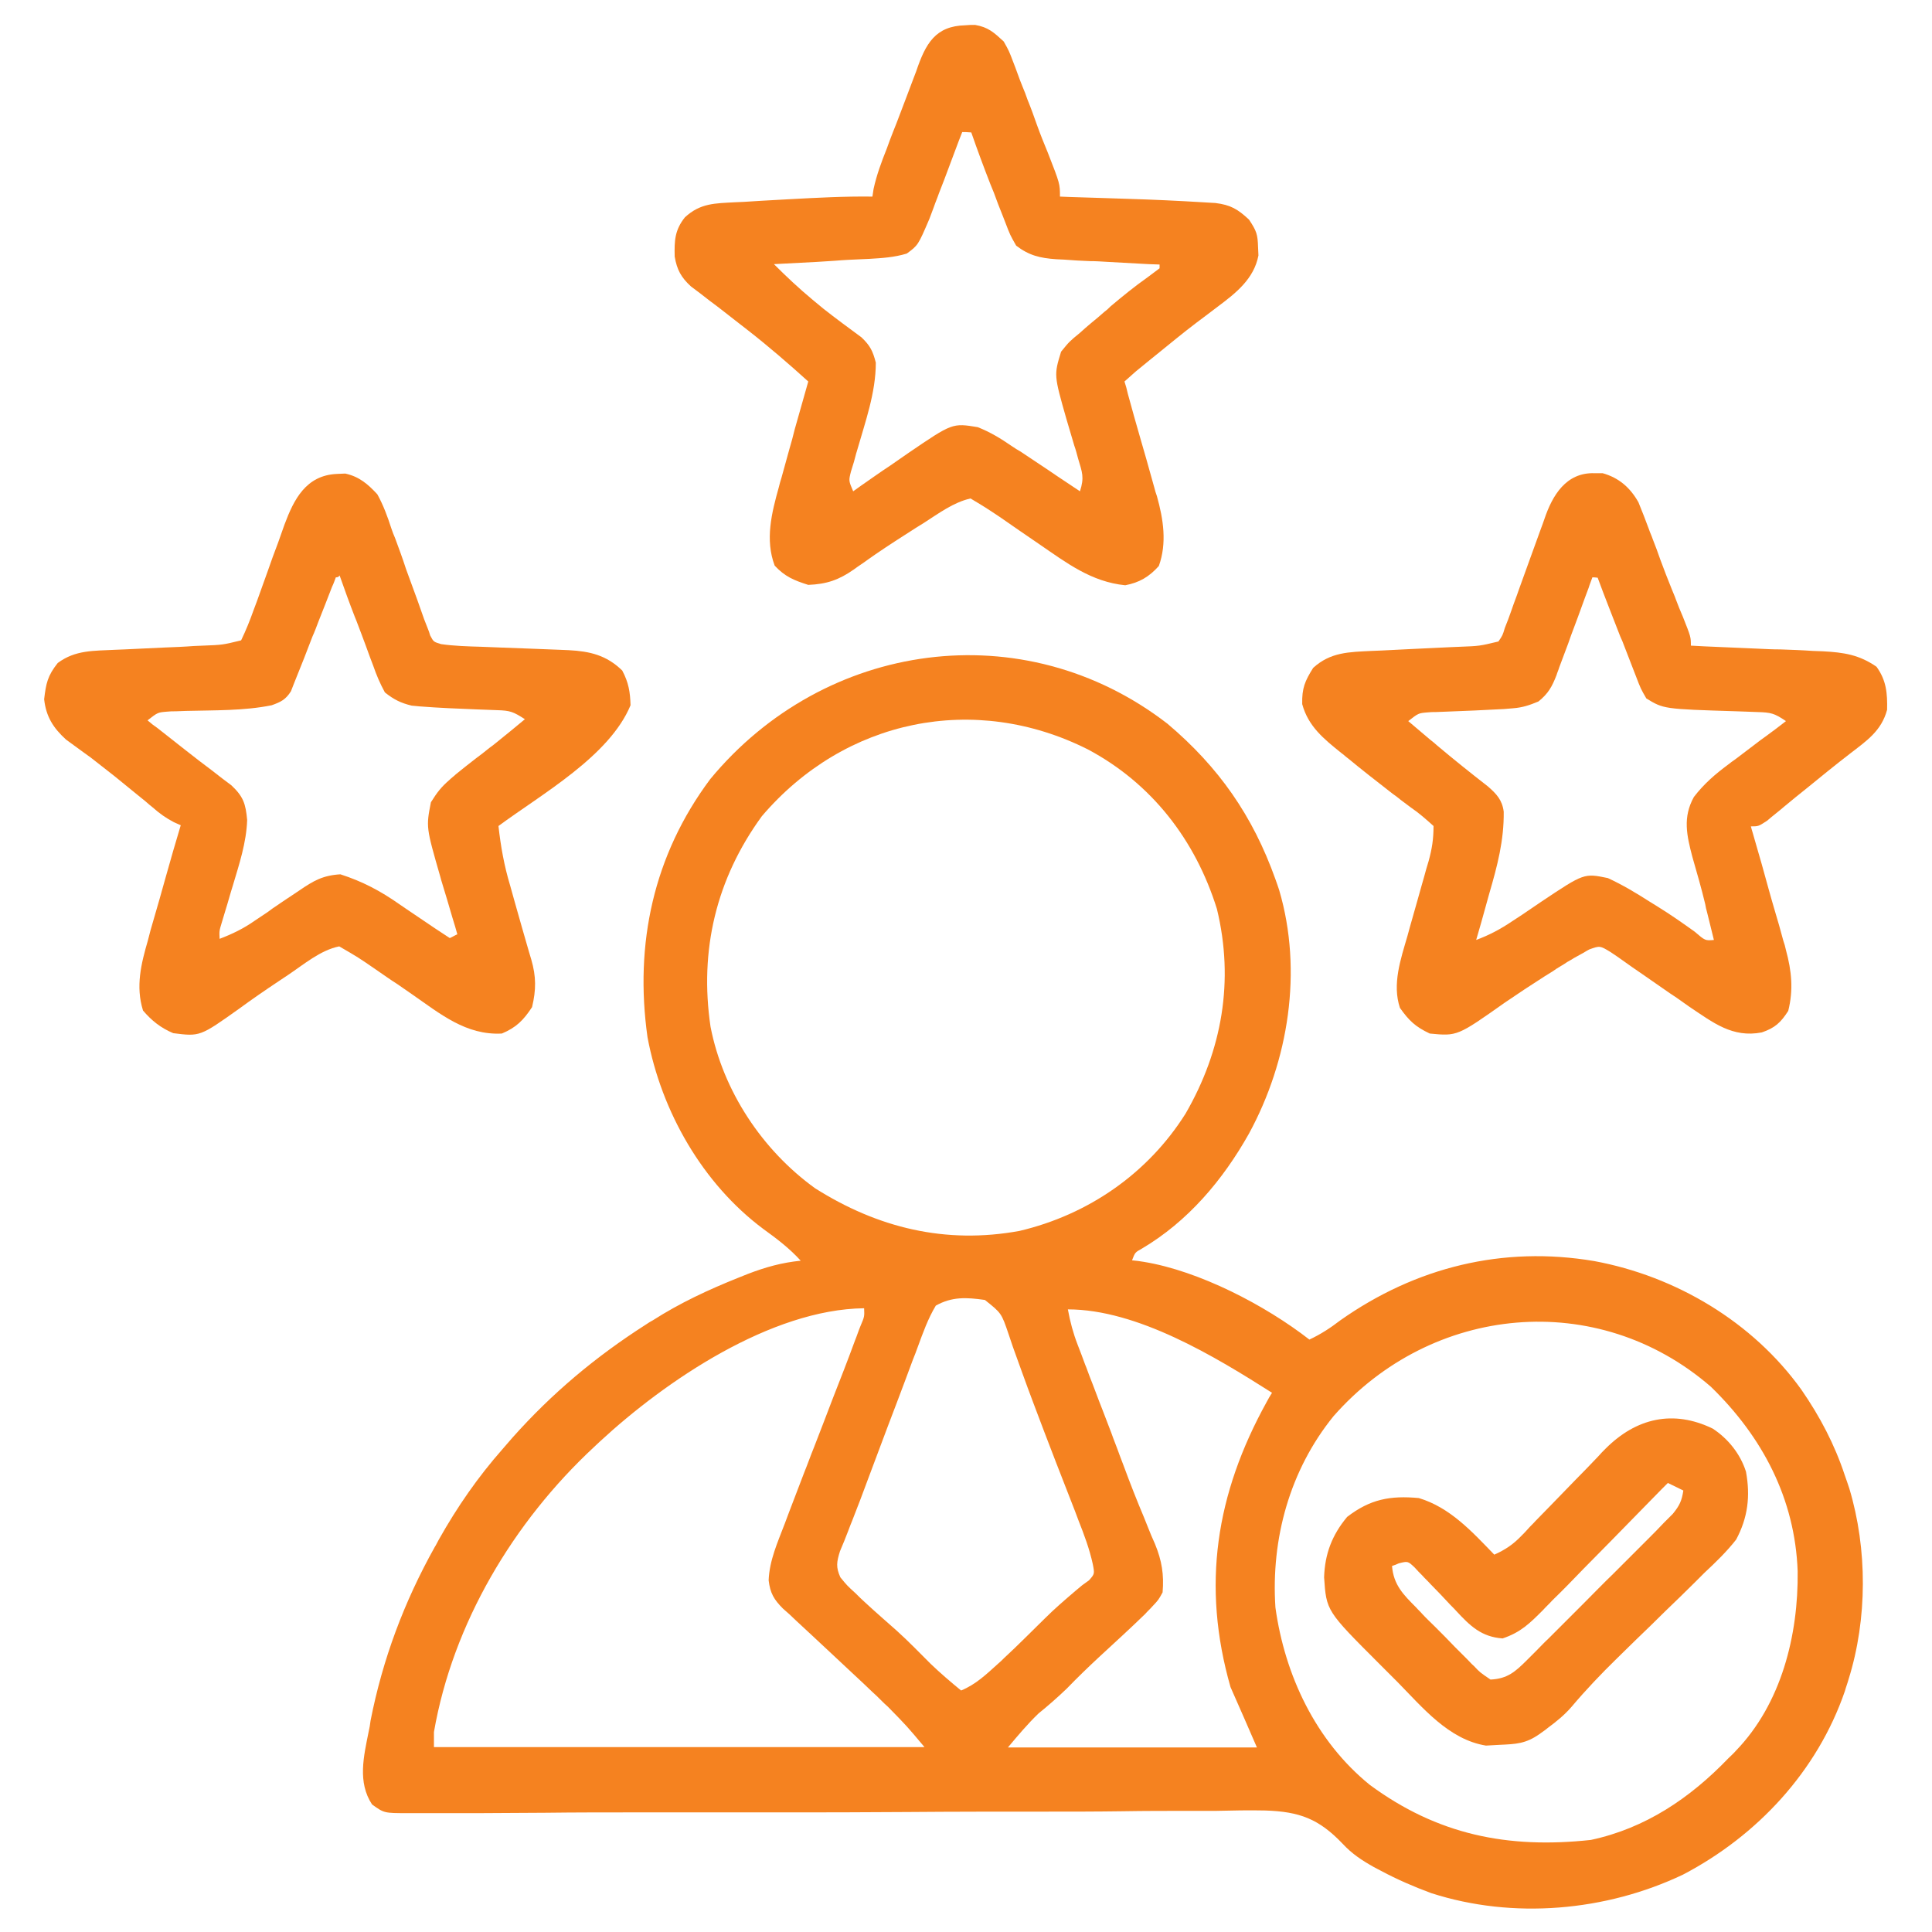 <?xml version="1.0" encoding="utf-8"?>
<!-- Generator: Adobe Illustrator 25.4.1, SVG Export Plug-In . SVG Version: 6.00 Build 0)  -->
<svg version="1.1" id="Layer_1" xmlns="http://www.w3.org/2000/svg" xmlns:xlink="http://www.w3.org/1999/xlink" x="0px" y="0px"
	 viewBox="0 0 512 512" style="enable-background:new 0 0 512 512;" xml:space="preserve">
<style type="text/css">
	.st0{fill:#F58220;}
</style>
<path class="st0" d="M309.4,191.8C323,203.3,332,216.2,338,233c0.3,0.9,0.7,1.9,1,2.9c6.3,21.4,2.5,45.2-8,64.5
	c-6.9,12.3-16.2,23.3-28.4,30.5c-1.8,1-1.8,1-2.6,3.1c1,0.1,2,0.2,3.1,0.4c14.7,2.4,32.2,11.5,43.9,20.6c3-1.4,5.6-3.1,8.2-5.1
	c20-14.1,43.1-19.8,67.3-15.7c21.6,4,42,16.1,54.9,34.1c4.9,7.1,8.8,14.5,11.5,22.7c0.4,1.1,0.8,2.3,1.2,3.5
	c4.8,16,4.8,34.5-0.2,50.5c-0.3,1.1-0.7,2.1-1,3.2c-7.3,21.2-23.2,38.3-42.9,48.6c-20.4,9.7-45,11.9-66.7,4.9
	c-4.6-1.7-9-3.6-13.3-5.9c-0.6-0.3-1.3-0.7-1.9-1c-3.2-1.8-5.8-3.5-8.3-6.2c-6.3-6.6-11.4-8.5-20.5-8.8c-4.4-0.1-8.7,0-13.1,0.1
	c-2.4,0-4.8,0-7.2,0c-5.8,0-11.7,0-17.5,0.1c-6.8,0.1-13.6,0.1-20.4,0.1c-12.1,0-24.3,0-36.4,0.1c-11.8,0.1-23.5,0.1-35.3,0.1
	c-0.7,0-1.5,0-2.2,0c-7.9,0-15.9,0-23.8,0c-1,0-1,0-2.1,0c-2.8,0-5.6,0-8.4,0c-8.1,0-16.3,0-24.4,0.1c-5.7,0-11.4,0.1-17.1,0.1
	c-2.3,0-4.7,0-7,0c-3.2,0-6.4,0-9.6,0c-0.9,0-1.9,0-2.8,0c-6.2,0-6.2,0-9.4-2.3c-3.9-5.9-2.2-12.8-0.9-19.3c0.3-1.4,0.3-1.4,0.5-2.9
	c3.2-16.3,8.9-31.5,17-46c0.4-0.6,0.7-1.3,1.1-2c4.9-8.7,10.3-16.5,16.9-24c1.3-1.5,1.3-1.5,2.6-3c10.5-11.8,22.1-21.5,35.4-30
	c0.9-0.6,0.9-0.6,1.8-1.1c7.2-4.6,14.7-8.1,22.7-11.3c0.8-0.3,1.7-0.7,2.5-1c4.7-1.8,9-3,14-3.5c-3-3.3-6.3-5.8-9.9-8.4
	c-16.1-12-27-31.1-30.7-50.8c-3.5-24.8,1.6-48.3,16.6-68.4C218.5,169.8,271.2,162.3,309.4,191.8z M201.9,216.3
	c-12.1,16.6-16.6,35.5-13.6,55.8c3.3,17,13.7,32.7,27.7,42.8c16.6,10.5,34.6,14.9,54.2,11.3c18.2-4.3,34-15.2,44-31.1
	c9.7-16.8,12.9-35.2,8.3-54.2c-5.7-18.3-17.3-33.3-34.2-42.3C258.3,183.5,223.9,190.5,201.9,216.3z M248,346
	c-2.1,3.5-3.4,7.2-4.8,11c-0.4,1.1-0.8,2.2-1.3,3.4c-1.3,3.6-2.7,7.2-4,10.7c-0.9,2.4-1.8,4.7-2.7,7.1c-1.7,4.5-3.4,9.1-5.1,13.6
	c-1.4,3.8-2.8,7.5-4.3,11.3c-0.3,0.7-0.6,1.5-0.9,2.3c-0.7,1.9-1.5,3.8-2.3,5.7c-0.9,2.9-1.1,4.2,0.1,6.9c1.8,2.2,1.8,2.2,4.1,4.3
	c1.2,1.2,1.2,1.2,2.5,2.4c2.8,2.6,5.6,5,8.4,7.5c3.1,2.8,6,5.8,8.9,8.7c2.6,2.5,5.3,4.8,8.1,7.1c3.9-1.6,6.7-4.3,9.8-7.1
	c0.8-0.7,0.8-0.7,1.6-1.5c3.7-3.4,7.2-7,10.8-10.5c2.6-2.6,5.3-4.9,8.1-7.3c0.6-0.5,1.2-1,1.8-1.5c0.6-0.4,1.2-0.9,1.8-1.3
	c1.5-1.7,1.5-1.7,1-4.3c-0.9-4.1-2.3-7.8-3.8-11.6c-0.3-0.8-0.6-1.6-0.9-2.4c-1-2.6-2-5.1-3-7.7c-1.4-3.5-2.7-7-4.1-10.6
	c-0.5-1.3-0.5-1.3-1-2.6c-2-5.3-4-10.5-5.9-15.8c-0.4-1.2-0.9-2.4-1.3-3.6c-0.8-2.2-1.6-4.4-2.3-6.6c-1.9-5.6-1.9-5.6-6.3-9.1
	C256.1,343.8,252.3,343.6,248,346z M283,347c0.6,3.3,1.4,6.3,2.6,9.4c0.5,1.3,0.5,1.3,1,2.6c0.5,1.4,0.5,1.4,1,2.7
	c0.4,0.9,0.7,1.9,1.1,2.9c1.2,3,2.3,6.1,3.5,9.1c0.8,2,1.5,4,2.3,6c0.7,2,1.5,3.9,2.2,5.9c0.4,1,0.7,1.9,1.1,2.9
	c1.7,4.6,3.5,9.2,5.4,13.7c0.5,1.2,0.5,1.2,1,2.5c0.6,1.5,1.2,3,1.9,4.5c1.8,4.4,2.4,8.1,2,12.8c-1.1,2-1.1,2-2.7,3.7
	c-0.6,0.7-1.3,1.3-1.9,2c-4,3.9-8.2,7.7-12.3,11.5c-2.9,2.7-5.7,5.4-8.5,8.3c-2.4,2.3-4.9,4.5-7.5,6.6c-2.9,2.8-5.5,5.9-8.1,9
	c21.8,0,43.6,0,66,0c-2.3-5.3-4.6-10.6-7-16c-7.7-26.9-3.9-51.2,9.6-75.6c0.4-0.8,0.9-1.6,1.4-2.4C322,359.5,301.4,347,283,347z
	 M159,382c-0.5,0.5-1.1,1-1.6,1.5C136.1,403.3,120,430.2,115,459c0,1.3,0,2.6,0,4c42.9,0,85.8,0,130,0c-4.7-5.6-4.7-5.6-9.7-10.7
	c-1-0.9-1-0.9-2-1.9s-1-1-2.1-2c-0.7-0.7-1.5-1.4-2.2-2.1c-3.1-2.9-6.1-5.7-9.2-8.6c-1.5-1.4-3-2.8-4.5-4.2
	c-1.4-1.3-2.8-2.6-4.2-3.9c-0.6-0.6-1.3-1.2-1.9-1.8c-0.6-0.5-1.1-1-1.7-1.5c-2.4-2.4-3.4-4.1-3.8-7.5c0.2-5.3,2.4-10.1,4.3-15.1
	c0.4-1.1,0.8-2.1,1.2-3.2c1.3-3.4,2.6-6.8,3.9-10.2c0.9-2.2,1.7-4.5,2.6-6.7c1.7-4.3,3.3-8.6,5-13c2-5.1,4-10.2,5.9-15.4
	c0.5-1.2,0.9-2.5,1.4-3.7c1.1-2.6,1.1-2.6,1-4.8C204.3,347,176.4,365.9,159,382z M353.4,375.3c-11.6,14.3-16.6,32.5-15.4,50.7
	c2.5,18,10.7,35.4,25,47c17.9,13.2,36.5,17,58.6,14.6c14.5-3.1,26.3-11.1,36.4-21.6c0.7-0.7,1.4-1.3,2-2
	c12.1-12.5,16.6-30.7,16.4-47.6c-0.7-19.2-9.3-35.6-23-48.9C423.3,341.4,379.4,345.7,353.4,375.3z"/>
<path class="st0" d="M255.8,6.7c1.3-0.1,1.3-0.1,2.6-0.1c3.5,0.6,5,2,7.6,4.4c1.4,2.5,1.4,2.5,2.5,5.4c0.4,1,0.8,2.1,1.2,3.2
	c0.4,1.1,0.8,2.2,1.3,3.4c0.7,1.7,0.7,1.7,1.3,3.4c0.9,2.2,1.7,4.4,2.5,6.7c0.9,2.5,1.9,5,2.9,7.4c3.2,8.2,3.2,8.2,3.2,11.6
	c0.8,0,1.7,0.1,2.5,0.1c3.2,0.1,6.3,0.2,9.5,0.3c2,0.1,4,0.1,6.1,0.2c6.6,0.2,13.1,0.5,19.7,0.9c1.1,0.1,2.2,0.1,3.4,0.2
	c4,0.5,5.9,1.6,8.9,4.4c2,3,2.3,3.9,2.4,7.3c0,0.7,0.1,1.5,0.1,2.2c-1.2,6.2-5.9,9.9-10.7,13.5c-1.2,0.9-2.5,1.9-3.7,2.8
	c-0.7,0.5-1.3,1-2,1.5c-3.7,2.8-7.3,5.8-10.9,8.7c-0.7,0.6-1.4,1.1-2.1,1.7c-3.1,2.5-3.1,2.5-6.1,5.2c0.5,1.6,0.5,1.6,0.9,3.3
	c1.1,4,2.2,8,3.4,12.1c0.5,1.7,1,3.5,1.5,5.2c0.7,2.5,1.4,5,2.1,7.5c0.2,0.8,0.4,1.5,0.7,2.3c1.7,6.1,2.7,12.4,0.5,18.5
	c-2.6,2.9-5.2,4.4-8.9,5.1c-9-0.9-15.5-5.9-22.8-10.9c-1.8-1.2-3.6-2.5-5.4-3.7c-1.6-1.1-3.3-2.3-4.9-3.4c-3.9-2.6-3.9-2.6-7.9-5
	c-4.5,1-8.5,4-12.4,6.5c-0.7,0.4-1.4,0.9-2.1,1.3c-3.6,2.3-7.2,4.6-10.7,7c-0.7,0.5-1.3,0.9-2,1.4c-1.2,0.9-2.5,1.7-3.7,2.6
	c-4,2.8-7.2,3.9-12.1,4.1c-3.8-1.2-6.2-2.2-8.9-5.1c-2.6-6.9-0.8-14,1.1-20.8c0.2-0.8,0.4-1.6,0.7-2.5c0.7-2.5,1.4-5.1,2.1-7.6
	c0.5-1.7,1-3.5,1.4-5.2c1.2-4.2,2.4-8.5,3.6-12.7c-5.2-4.7-10.4-9.2-15.9-13.5c-1.2-0.9-2.4-1.9-3.6-2.8c-2.2-1.7-4.3-3.4-6.5-5
	c-0.9-0.7-1.8-1.4-2.7-2.1c-0.8-0.6-1.6-1.2-2.4-1.8c-2.6-2.4-3.7-4.4-4.3-7.9c-0.1-4.2,0-7,2.7-10.4c4.1-3.8,8-3.7,13.3-4
	c0.8,0,1.5-0.1,2.3-0.1c1.6-0.1,3.2-0.2,4.8-0.3c2.4-0.1,4.8-0.3,7.2-0.4c7.4-0.4,14.7-0.8,22.1-0.7c0.1-0.7,0.2-1.3,0.3-2
	c0.8-3.7,2.1-7.2,3.5-10.7c0.4-1.1,0.4-1.1,0.8-2.2c0.6-1.6,1.2-3.1,1.8-4.6c0.9-2.4,1.8-4.7,2.7-7.1c0.6-1.5,1.1-3,1.7-4.5
	c0.3-0.7,0.5-1.4,0.8-2.1C245.3,11.5,247.9,6.9,255.8,6.7z M255,35c-0.3,0.8-0.6,1.5-0.9,2.3c-1.3,3.5-2.6,6.9-3.9,10.4
	c-0.5,1.2-0.9,2.4-1.4,3.6c-0.4,1.2-0.9,2.3-1.3,3.5c-0.4,1.1-0.8,2.1-1.2,3.2c-3,7-3,7-6,9.2c-3.3,1-6.5,1.2-9.9,1.4
	c-0.7,0-1.5,0.1-2.2,0.1c-2.3,0.1-4.6,0.2-6.9,0.4c-1.6,0.1-3.1,0.2-4.7,0.3c-3.8,0.2-7.7,0.4-11.5,0.6c3.3,3.3,6.6,6.4,10.2,9.4
	c1,0.8,1.9,1.6,2.9,2.4c3.3,2.6,6.7,5.1,10.1,7.6c2.3,2.2,3,3.6,3.8,6.7c0,8-2.8,15.7-5,23.4c-0.3,0.9-0.5,1.9-0.8,2.9
	c-0.4,1.3-0.4,1.3-0.8,2.6c-0.6,2.4-0.6,2.4,0.6,5.2c0.7-0.5,1.4-1,2.1-1.5c2.6-1.8,5.1-3.6,7.7-5.3c1.6-1.1,3.3-2.3,4.9-3.4
	c11.6-7.9,11.6-7.9,18.3-6.8c3.3,1.3,6.1,3,9,5c1.2,0.8,1.2,0.8,2.4,1.5c2.4,1.6,4.8,3.2,7.2,4.8c1.2,0.8,1.2,0.8,2.5,1.7
	c2,1.3,4,2.7,6,4c1.2-3.7,0.6-5-0.5-8.7c-0.3-1.1-0.6-2.3-1-3.4c-0.7-2.4-1.4-4.7-2.1-7.1c-3.3-11.6-3.3-11.6-1.4-17.8
	c2.2-2.7,2.2-2.7,5-5c1-0.9,2-1.8,3.1-2.7c1.1-0.9,2.2-1.8,3.3-2.8c0.9-0.7,0.9-0.7,1.7-1.5c3.2-2.7,6.4-5.3,9.8-7.7
	c1.1-0.8,2.1-1.6,3.2-2.4c0-0.3,0-0.7,0-1c-1,0-1.9-0.1-2.9-0.1c-3.6-0.2-7.3-0.4-10.9-0.6c-1.6-0.1-3.1-0.2-4.7-0.2
	c-2.3-0.1-4.5-0.2-6.8-0.4c-0.7,0-1.4-0.1-2.1-0.1c-4.3-0.3-7.2-1-10.6-3.6c-1.6-2.8-1.6-2.8-2.9-6.2c-0.2-0.6-0.5-1.2-0.7-1.8
	c-0.8-2-1.6-4-2.3-6c-0.3-0.7-0.6-1.5-0.9-2.2c-1.8-4.6-3.5-9.2-5.1-13.8C256.3,35,255.7,35,255,35z"/>
<path class="st0" d="M89.2,125.6c0.7,0,1.5-0.1,2.3-0.1c3.7,0.8,6,2.8,8.5,5.5c1.6,2.9,2.7,5.9,3.7,9c0.3,0.9,0.6,1.7,1,2.6
	c1,2.7,2,5.4,2.9,8.2c1,2.7,2,5.5,3,8.2c0.6,1.7,1.2,3.4,1.8,5.1c0.3,0.8,0.6,1.5,0.9,2.3c0.4,1,0.4,1,0.7,2
	c0.9,1.7,0.9,1.7,2.9,2.3c3.5,0.5,7.1,0.6,10.6,0.7c1.7,0.1,3.4,0.1,5.1,0.2c2.7,0.1,5.3,0.2,8,0.3c2.6,0.1,5.1,0.2,7.7,0.3
	c0.8,0,1.6,0.1,2.4,0.1c5.6,0.3,10,1.3,14.2,5.4c1.7,3.2,2.1,5.7,2.2,9.2c-5.6,13.5-23.5,23.5-35,32c0.6,5.4,1.5,10.5,3.1,15.8
	c0.4,1.4,0.8,2.9,1.2,4.3c0.6,2.2,1.3,4.5,1.9,6.7c0.6,2.2,1.3,4.4,1.9,6.6c0.2,0.7,0.4,1.3,0.6,2c1.3,4.5,1.3,8,0.2,12.6
	c-2.3,3.5-4.2,5.4-8,7c-9.5,0.5-16.3-5.2-23.8-10.4c-1.3-0.9-2.6-1.8-3.9-2.7c-1.9-1.2-3.7-2.5-5.6-3.8c-4.8-3.3-4.8-3.3-9.8-6.2
	c-5,1-9.4,4.8-13.6,7.6c-0.8,0.5-1.6,1.1-2.4,1.6c-3.6,2.4-7.1,4.8-10.5,7.3c-10.4,7.4-10.4,7.4-17.5,6.5c-3.3-1.4-5.7-3.3-8-6
	c-2-6.4-0.5-12.4,1.3-18.6c0.2-0.9,0.5-1.8,0.7-2.7c0.8-2.8,1.6-5.5,2.4-8.3c0.5-1.9,1.1-3.8,1.6-5.7c1.3-4.6,2.6-9.2,4-13.8
	c-0.9-0.4-0.9-0.4-1.8-0.8c-2.1-1.1-3.8-2.3-5.6-3.9c-1-0.8-1-0.8-1.9-1.6c-0.7-0.6-1.4-1.1-2.1-1.7c-6.1-5-6.1-5-12.4-9.9
	c-0.6-0.4-1.2-0.9-1.8-1.3c-1.6-1.2-3.2-2.3-4.8-3.5c-3.4-3.1-5.3-6.1-5.8-10.7c0.5-4.2,0.9-6.2,3.6-9.6c4.7-3.5,9.6-3.2,15.2-3.5
	c0.8,0,1.7-0.1,2.5-0.1c3.5-0.2,7.1-0.3,10.6-0.5c2.6-0.1,5.2-0.2,7.8-0.4c0.8,0,1.6-0.1,2.4-0.1c5.2-0.2,5.2-0.2,10.1-1.4
	c1.3-2.7,2.3-5.2,3.3-8c0.3-0.8,0.6-1.6,0.9-2.4c0.9-2.6,1.9-5.2,2.8-7.8s1.8-5.1,2.8-7.7c0.6-1.6,1.1-3.2,1.7-4.8
	C77.9,132.3,81.1,126,89.2,125.6z M89,153c-0.3,0.8-0.6,1.7-1,2.5c-1.2,3.1-2.4,6.2-3.6,9.2c-0.5,1.3-1,2.7-1.6,4
	c-0.7,1.9-1.5,3.8-2.2,5.7c-0.5,1.2-0.9,2.3-1.4,3.5c-0.4,1-0.8,2-1.2,3c-0.3,0.8-0.6,1.5-0.9,2.3c-1.4,2.2-2.6,2.8-5.1,3.7
	c-7.4,1.5-15.2,1.3-22.7,1.5c-0.9,0-1.8,0.1-2.7,0.1c-1.2,0-1.2,0-2.4,0.1c-2.4,0.2-2.4,0.2-5.1,2.3c1.3,1.1,1.3,1.1,2.7,2.1
	c2.5,2,5,3.9,7.5,5.9c2.3,1.8,4.6,3.6,6.9,5.3c0.9,0.7,1.8,1.4,2.7,2.1c0.8,0.6,1.6,1.2,2.4,1.8c3.2,3,3.8,4.9,4.2,9.2
	c-0.2,6-2.1,11.7-3.8,17.4c-0.7,2.2-1.3,4.5-2,6.7c-0.3,1-0.6,2-0.9,3c-0.7,2.3-0.7,2.3-0.6,4.4c3.4-1.3,6.3-2.7,9.3-4.8
	c0.8-0.5,1.6-1.1,2.4-1.6s1.6-1.1,2.4-1.7c0.8-0.5,1.6-1.1,2.5-1.7c1.5-1,3-2,4.5-3c3.8-2.6,6.2-4,10.9-4.3
	c5.9,1.9,10.6,4.4,15.6,7.9c0.6,0.4,1.3,0.9,1.9,1.3c1.2,0.8,2.5,1.7,3.7,2.5c2.6,1.8,5.2,3.5,7.8,5.2c0.7-0.3,1.3-0.7,2-1
	c-0.3-1.1-0.3-1.1-0.6-2.1c-1-3.2-1.9-6.5-2.9-9.7c-0.3-1.1-0.7-2.2-1-3.4c-3.8-13.2-3.8-13.2-2.5-19.8c1.7-2.7,2.7-4,5-6
	c0.5-0.5,1.1-0.9,1.6-1.4c1.7-1.4,3.5-2.8,5.3-4.2c1.2-0.9,2.4-1.8,3.6-2.8c0.6-0.4,1.2-0.9,1.7-1.3c2.6-2.1,5.2-4.2,7.7-6.3
	c-3.1-2-3.9-2.3-7.4-2.4c-0.9,0-1.7-0.1-2.6-0.1c-0.9,0-1.8-0.1-2.7-0.1c-5.1-0.2-10.1-0.4-15.2-0.8c-0.7-0.1-1.4-0.1-2.1-0.2
	c-2.9-0.7-4.7-1.6-7.1-3.5c-1.3-2.4-2.2-4.5-3.1-7.1c-0.3-0.7-0.5-1.4-0.8-2.1c-0.8-2.2-1.6-4.4-2.4-6.5c-0.6-1.5-1.1-3-1.7-4.4
	c-1.4-3.6-2.7-7.2-4-10.9C89.7,153,89.3,153,89,153z"/>
<path class="st0" d="M422.5,125.4c0.7,0,1.4,0,2.2,0c4.3,1.2,7.3,3.8,9.5,7.7c1,2.4,1.9,4.8,2.8,7.2c0.3,0.9,0.7,1.7,1,2.6
	c0.7,1.8,1.4,3.6,2,5.4c1,2.7,2,5.3,3.1,8c0.3,0.8,0.7,1.6,1,2.5c0.6,1.6,1.2,3.1,1.9,4.7c2.1,5.3,2.1,5.3,2.1,7.6
	c1.2,0.1,2.5,0.1,3.8,0.2c4.6,0.2,9.3,0.4,13.9,0.6c2,0.1,4,0.2,6,0.2c2.9,0.1,5.8,0.2,8.6,0.4c0.9,0,1.8,0.1,2.7,0.1
	c5.5,0.3,9.6,0.9,14.2,4.1c2.6,3.6,2.9,7,2.8,11.4c-1.5,5.6-5.4,8.2-9.8,11.6c-3.9,3-7.7,6.1-11.5,9.2c-2,1.6-4,3.2-5.9,4.8
	c-1.5,1.3-3.1,2.5-4.6,3.8C466,219,466,219,464,219c0.3,1.2,0.7,2.3,1,3.5c1.3,4.4,2.5,8.7,3.7,13.1c0.5,1.9,1.1,3.8,1.6,5.6
	c0.8,2.7,1.6,5.4,2.3,8.1c0.4,1.2,0.4,1.2,0.7,2.5c1.5,5.5,2,10.5,0.6,16.1c-2,3.1-3.5,4.5-7,5.7c-7.8,1.5-12.9-2.6-19.2-6.8
	c-1.1-0.8-2.3-1.6-3.4-2.4c-0.6-0.4-1.2-0.8-1.8-1.2c-2.4-1.7-4.8-3.3-7.2-5c-1.8-1.2-3.6-2.5-5.3-3.7c-1-0.7-2.1-1.5-3.2-2.2
	c-2.8-1.7-2.8-1.7-5.6-0.7c-0.8,0.4-1.5,0.9-2.3,1.3c-0.6,0.3-1.2,0.7-1.8,1c-0.5,0.3-1.1,0.7-1.7,1c-0.9,0.6-0.9,0.6-1.9,1.2
	c-0.7,0.4-1.3,0.8-2,1.3c-0.7,0.4-1.4,0.9-2.1,1.3c-3.6,2.3-7.1,4.6-10.6,7c-12.6,8.9-12.6,8.9-19.9,8.2c-3.8-1.8-5.5-3.4-7.9-6.8
	c-2.1-6.3,0.2-12.9,2-19.1c0.2-0.7,0.4-1.4,0.6-2.2c0.6-2.2,1.3-4.5,1.9-6.7c0.8-3,1.7-5.9,2.5-8.9c0.2-0.7,0.4-1.4,0.6-2
	c0.9-3.3,1.3-5.8,1.3-9.3c-2-1.8-3.8-3.4-6-4.9c-1.3-1-2.6-1.9-3.8-2.9c-0.7-0.5-1.4-1-2-1.5c-3.6-2.8-7.2-5.6-10.7-8.5
	c-0.7-0.5-1.3-1.1-2-1.6c-4.6-3.7-8.7-7-10.3-12.9c-0.1-4.2,0.7-6.1,2.9-9.6c4.6-4.2,9.5-4.2,15.5-4.5c0.8,0,1.7-0.1,2.5-0.1
	c2.7-0.1,5.3-0.3,8-0.4c3.5-0.2,7-0.3,10.5-0.5c0.8,0,1.6-0.1,2.4-0.1c5.2-0.2,5.2-0.2,10.2-1.4c1.1-1.6,1.1-1.6,1.7-3.6
	c0.3-0.8,0.6-1.5,0.9-2.3s0.6-1.7,0.9-2.5c0.6-1.8,1.3-3.5,1.9-5.3c1-2.8,2-5.5,3-8.3c1-2.7,1.9-5.3,2.9-8c0.3-0.8,0.6-1.6,0.9-2.5
	C411.4,131.3,415,125.2,422.5,125.4z M422,153c-0.3,0.9-0.7,1.8-1,2.8c-1.3,3.4-2.5,6.9-3.8,10.3c-0.6,1.5-1.1,3-1.6,4.4
	c-0.8,2.1-1.6,4.3-2.4,6.4c-0.2,0.7-0.5,1.3-0.7,2c-1.2,3.1-2.2,4.9-4.8,7c-2.4,1-4.2,1.6-6.7,1.8c-0.8,0.1-1.6,0.1-2.4,0.2
	c-5.2,0.3-10.4,0.5-15.5,0.7c-0.9,0-1.7,0.1-2.6,0.1c-1.1,0-1.1,0-2.3,0.1c-2.3,0.2-2.3,0.2-5,2.3c2,1.7,3.9,3.3,5.9,5
	c0.9,0.7,0.9,0.7,1.8,1.5c4.4,3.7,8.9,7.3,13.4,10.8c2.3,2,3.8,3.6,4.2,6.7c0.1,7.6-1.7,14.4-3.8,21.6c-0.3,1.2-0.7,2.4-1,3.6
	c-0.8,2.9-1.6,5.8-2.5,8.8c3.5-1.3,6.5-2.9,9.6-5c0.9-0.6,1.7-1.1,2.6-1.7c1.8-1.2,3.5-2.4,5.3-3.6c11.1-7.4,11.1-7.4,17.4-6.1
	c3.9,1.8,7.4,3.9,11,6.2c0.7,0.4,1.4,0.9,2.1,1.3c3.4,2.1,6.7,4.4,9.9,6.7c2.8,2.4,2.8,2.4,5.1,2.2c-0.6-2.4-1.2-4.9-1.8-7.3
	c-0.2-0.7-0.4-1.5-0.5-2.2c-1-4.2-2.2-8.3-3.4-12.5c-1.5-5.7-2.6-10.5,0.4-15.9c2.7-3.5,5.6-6,9.1-8.6c0.6-0.5,1.2-0.9,1.9-1.4
	c1.8-1.4,3.6-2.7,5.4-4.1c1.3-1,1.3-1,2.7-2c1.8-1.3,3.5-2.6,5.3-4c-3.1-2.1-4-2.3-7.6-2.4c-0.9,0-1.8-0.1-2.7-0.1
	c-0.9,0-1.9-0.1-2.8-0.1c-19.3-0.6-19.3-0.6-23.9-3.4c-1.5-2.6-1.5-2.6-2.8-6c-0.2-0.6-0.5-1.2-0.7-1.8c-0.8-2.1-1.6-4.1-2.4-6.2
	c-0.3-0.8-0.6-1.6-1-2.4c-2-5.2-4.1-10.4-6-15.6C422.7,153,422.3,153,422,153z"/>
<path class="st0" d="M453.9,378.6c4.1,2.7,7.3,6.7,8.8,11.4c1.2,6.5,0.5,12.2-2.6,18c-2.5,3.2-5.4,6-8.4,8.8
	c-1.2,1.2-1.2,1.2-2.5,2.5c-2.6,2.6-5.3,5.2-7.9,7.7c-2.6,2.6-5.2,5.1-7.9,7.7c-1.6,1.6-3.3,3.2-4.9,4.8c-4.2,4.1-8.2,8.3-12,12.8
	c-1.9,2.2-4,3.9-6.3,5.6c-0.7,0.6-1.5,1.1-2.3,1.7c-3.6,2.5-6.1,2.6-10.5,2.8c-1.2,0.1-2.4,0.1-3.6,0.2
	c-9.9-1.6-16.8-10.1-23.5-16.9c-1.6-1.6-3.2-3.2-4.8-4.8c-14-14-14-14-14.6-22.9c0.2-6.2,2.1-11.2,6.1-16c6.1-4.7,11.4-5.7,19-5
	c8.3,2.5,14.1,8.9,20,15c2.9-1.3,5-2.7,7.2-5c0.6-0.6,1.2-1.2,1.8-1.9c0.6-0.7,1.3-1.3,1.9-2c1.4-1.4,2.7-2.8,4.1-4.2
	c2.1-2.2,4.3-4.4,6.4-6.6c2.1-2.1,4.1-4.2,6.2-6.4c0.9-1,0.9-1,1.9-2C433.6,375.8,443.4,373.5,453.9,378.6z M442,393
	c-0.5,0.5-1,1-1.5,1.5c-4.6,4.7-9.2,9.4-13.8,14.1c-2.4,2.4-4.7,4.8-7.1,7.2c-2.7,2.8-5.4,5.6-8.2,8.3c-0.8,0.9-1.7,1.7-2.5,2.6
	c-3.5,3.5-5.9,5.9-10.7,7.5c-5.6-0.4-8.6-3.3-12.3-7.3c-0.7-0.8-1.5-1.5-2.2-2.3c-1.5-1.6-3-3.2-4.6-4.8c-0.7-0.8-1.5-1.5-2.2-2.3
	c-1-1-1-1-2-2.1c-1.8-1.7-1.8-1.7-4.2-1.1c-0.9,0.4-0.9,0.4-1.8,0.7c0.4,5,3,7.6,6.4,11c0.5,0.6,1.1,1.1,1.6,1.7
	c1.1,1.2,2.3,2.3,3.5,3.5c1.8,1.8,3.5,3.5,5.2,5.3c1.1,1.1,2.2,2.2,3.4,3.4c0.5,0.5,1,1.1,1.6,1.6c1.6,1.7,1.6,1.7,4.4,3.6
	c4.5-0.2,6.6-2.1,9.7-5.2c1.3-1.3,1.3-1.3,2.7-2.7c1-1,1.9-2,2.9-2.9c1-1,2-2,3-3c2.1-2.1,4.2-4.2,6.3-6.3c2.7-2.7,5.3-5.4,8-8
	c2.1-2.1,4.1-4.1,6.2-6.2c1-1,2-2,3-3c1.4-1.4,2.8-2.8,4.1-4.2c0.8-0.8,1.6-1.6,2.4-2.4c1.8-2.2,2.4-3.5,2.8-6.2
	C444.7,394.3,443.4,393.7,442,393z"/>
</svg>
